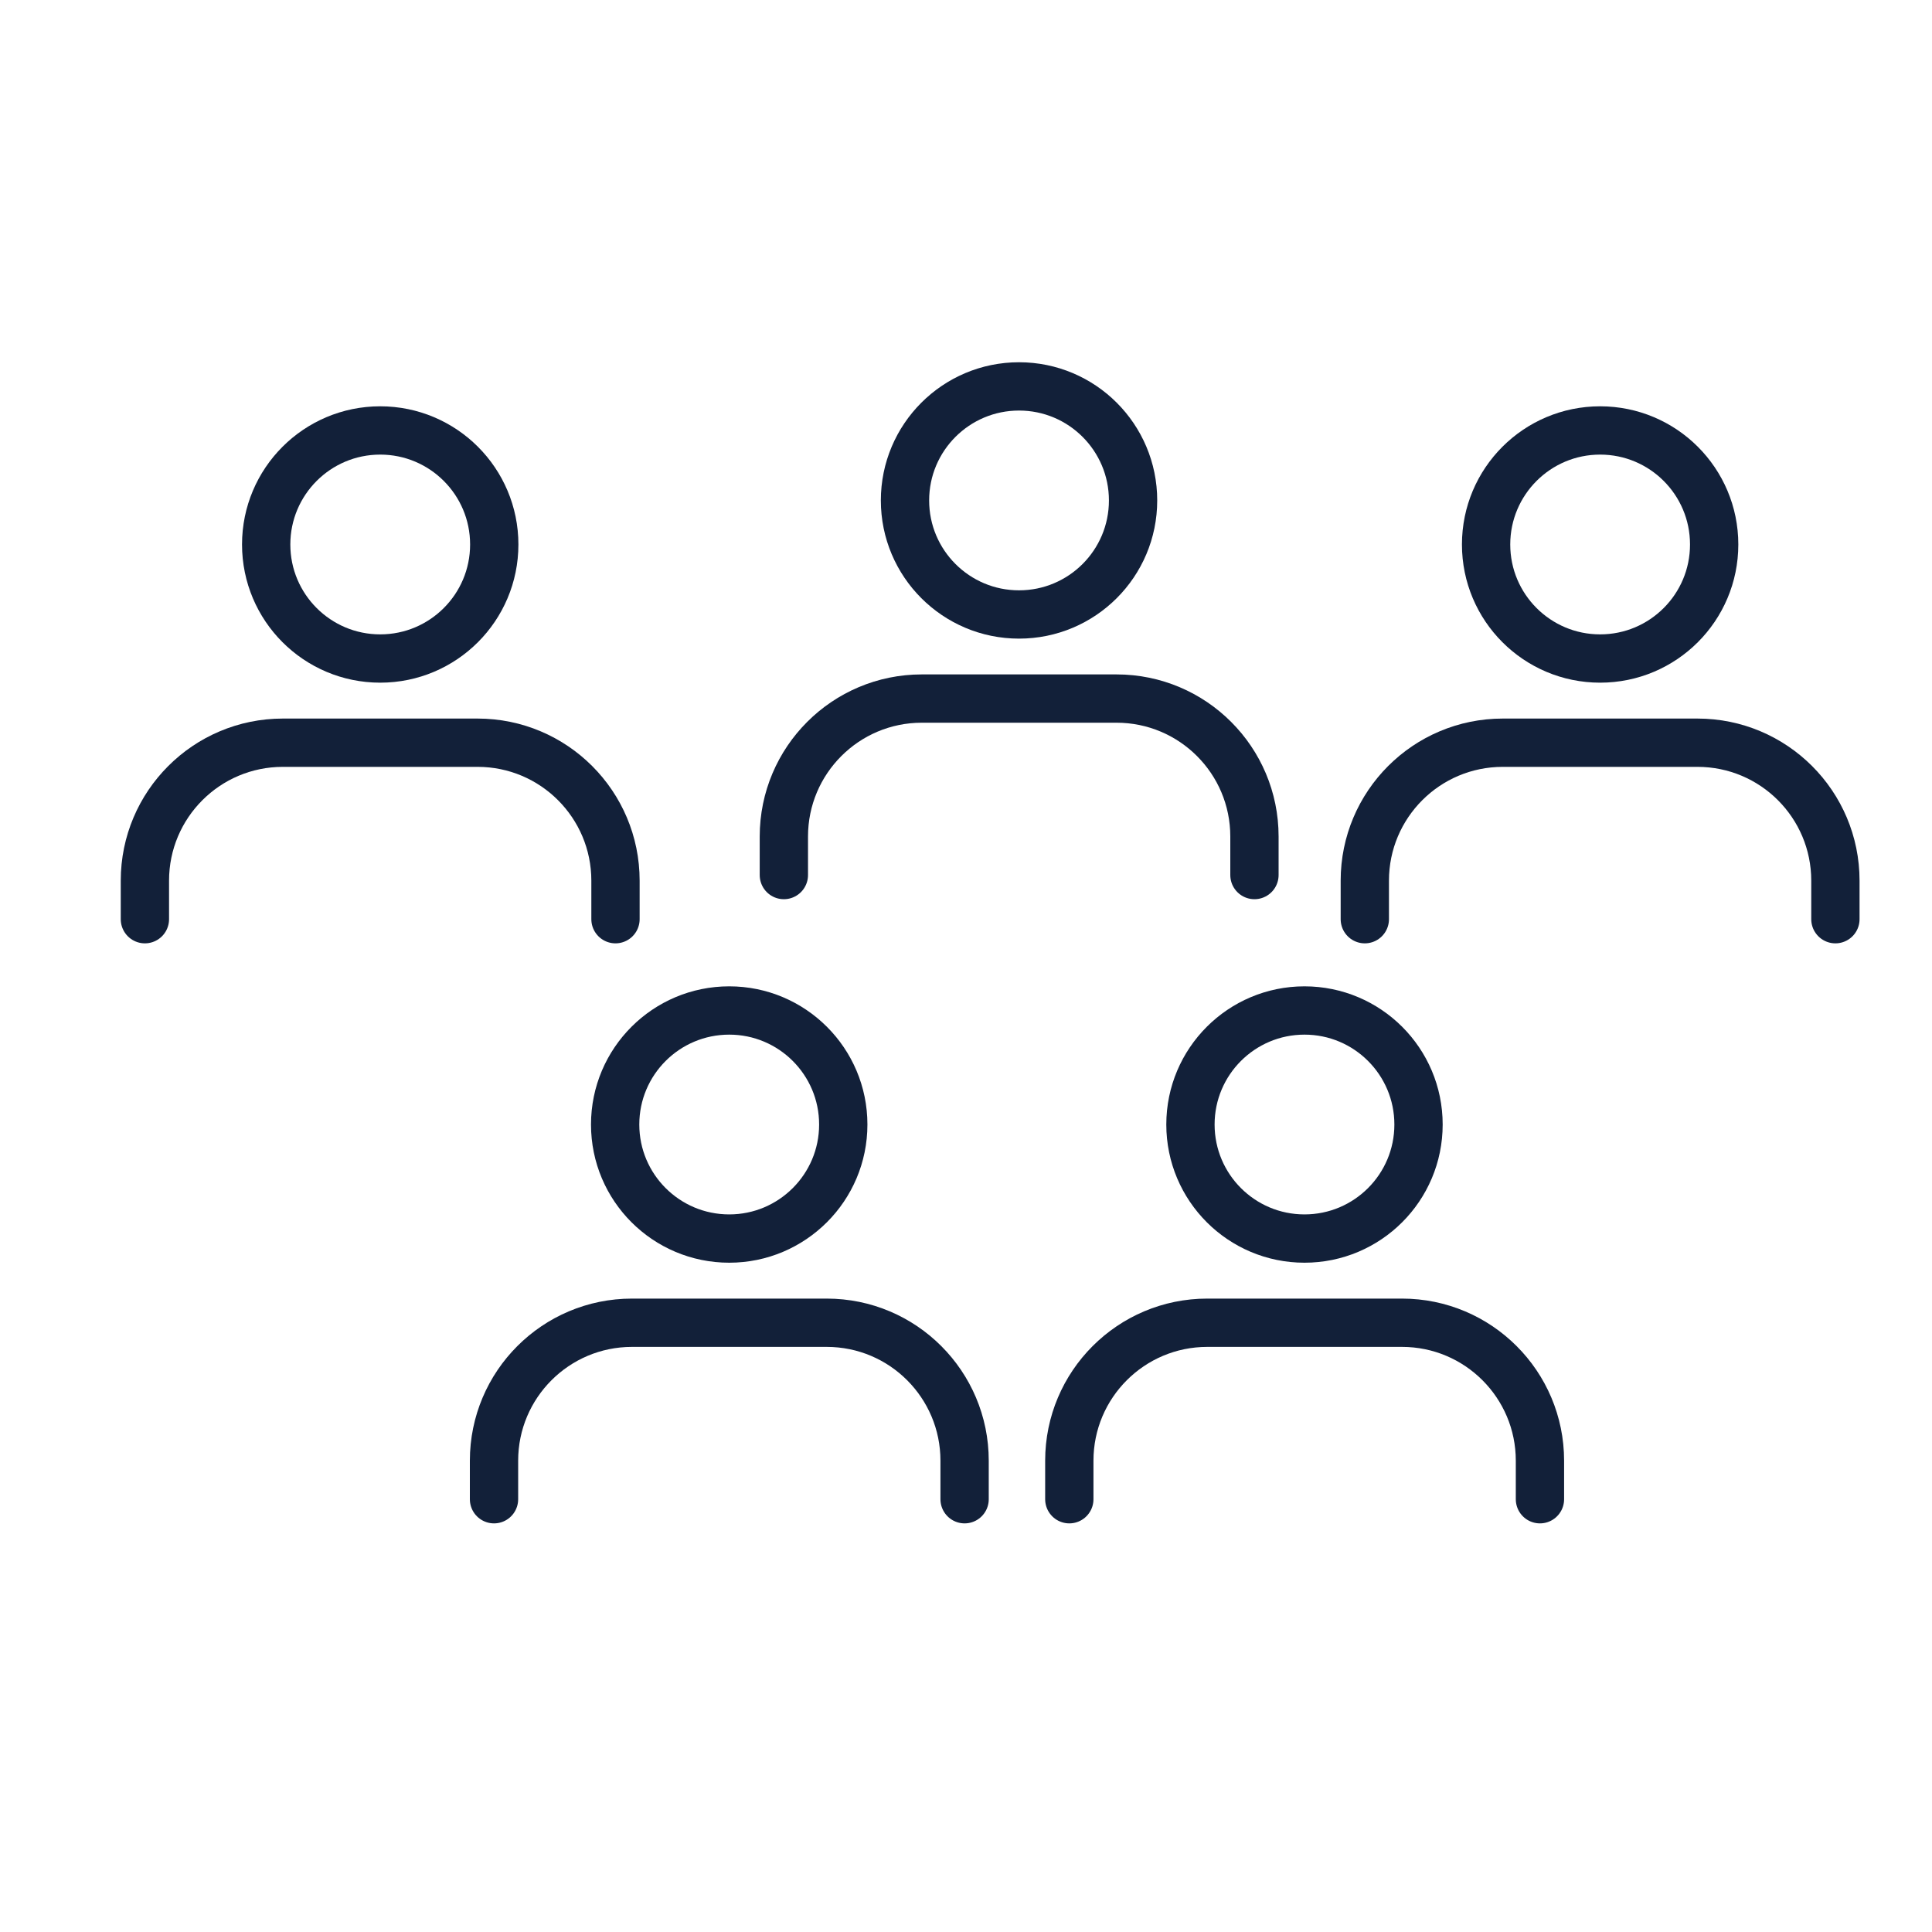 <svg width="40" height="40" viewBox="0 0 40 40" fill="none" xmlns="http://www.w3.org/2000/svg">
<path d="M15.098 25.643C16.401 25.643 17.459 24.586 17.459 23.282C17.459 21.978 16.401 20.921 15.098 20.921C13.793 20.921 12.736 21.978 12.736 23.282C12.736 24.586 13.793 25.643 15.098 25.643Z" stroke="#122039" stroke-linecap="round" stroke-linejoin="round"/>
<path d="M10.228 31.04V30.242C10.228 28.665 11.507 27.386 13.084 27.386H17.116C18.693 27.386 19.971 28.665 19.971 30.242V31.04" stroke="#122039" stroke-linecap="round" stroke-linejoin="round"/>
<path d="M27.008 25.643C28.312 25.643 29.369 24.586 29.369 23.282C29.369 21.978 28.312 20.921 27.008 20.921C25.704 20.921 24.647 21.978 24.647 23.282C24.647 24.586 25.704 25.643 27.008 25.643Z" stroke="#122039" stroke-linecap="round" stroke-linejoin="round"/>
<path d="M22.139 31.04V30.242C22.139 28.665 23.418 27.386 24.995 27.386H29.027C30.604 27.386 31.883 28.665 31.883 30.242V31.04" stroke="#122039" stroke-linecap="round" stroke-linejoin="round"/>
<path d="M33.129 13.634C34.433 13.634 35.49 12.577 35.49 11.273C35.49 9.969 34.433 8.912 33.129 8.912C31.825 8.912 30.768 9.969 30.768 11.273C30.768 12.577 31.825 13.634 33.129 13.634Z" stroke="#122039" stroke-linecap="round" stroke-linejoin="round"/>
<path d="M28.257 19.031V18.233C28.257 16.656 29.535 15.377 31.113 15.377H35.144C36.722 15.377 38 16.656 38 18.233V19.031" stroke="#122039" stroke-linecap="round" stroke-linejoin="round"/>
<path d="M7.872 13.634C9.176 13.634 10.233 12.577 10.233 11.273C10.233 9.969 9.176 8.912 7.872 8.912C6.568 8.912 5.511 9.969 5.511 11.273C5.511 12.577 6.568 13.634 7.872 13.634Z" stroke="#122039" stroke-linecap="round" stroke-linejoin="round"/>
<path d="M3 19.031V18.233C3 16.656 4.279 15.377 5.856 15.377H9.888C11.465 15.377 12.743 16.656 12.743 18.233V19.031" stroke="#122039" stroke-linecap="round" stroke-linejoin="round"/>
<path d="M21.098 12.722C22.402 12.722 23.459 11.665 23.459 10.361C23.459 9.057 22.402 8 21.098 8C19.794 8 18.737 9.057 18.737 10.361C18.737 11.665 19.794 12.722 21.098 12.722Z" stroke="#122039" stroke-linecap="round" stroke-linejoin="round"/>
<path d="M16.229 18.117V17.319C16.229 15.742 17.508 14.463 19.085 14.463H23.116C24.694 14.463 25.972 15.742 25.972 17.319V18.117" stroke="#122039" stroke-linecap="round" stroke-linejoin="round"/>
</svg>
